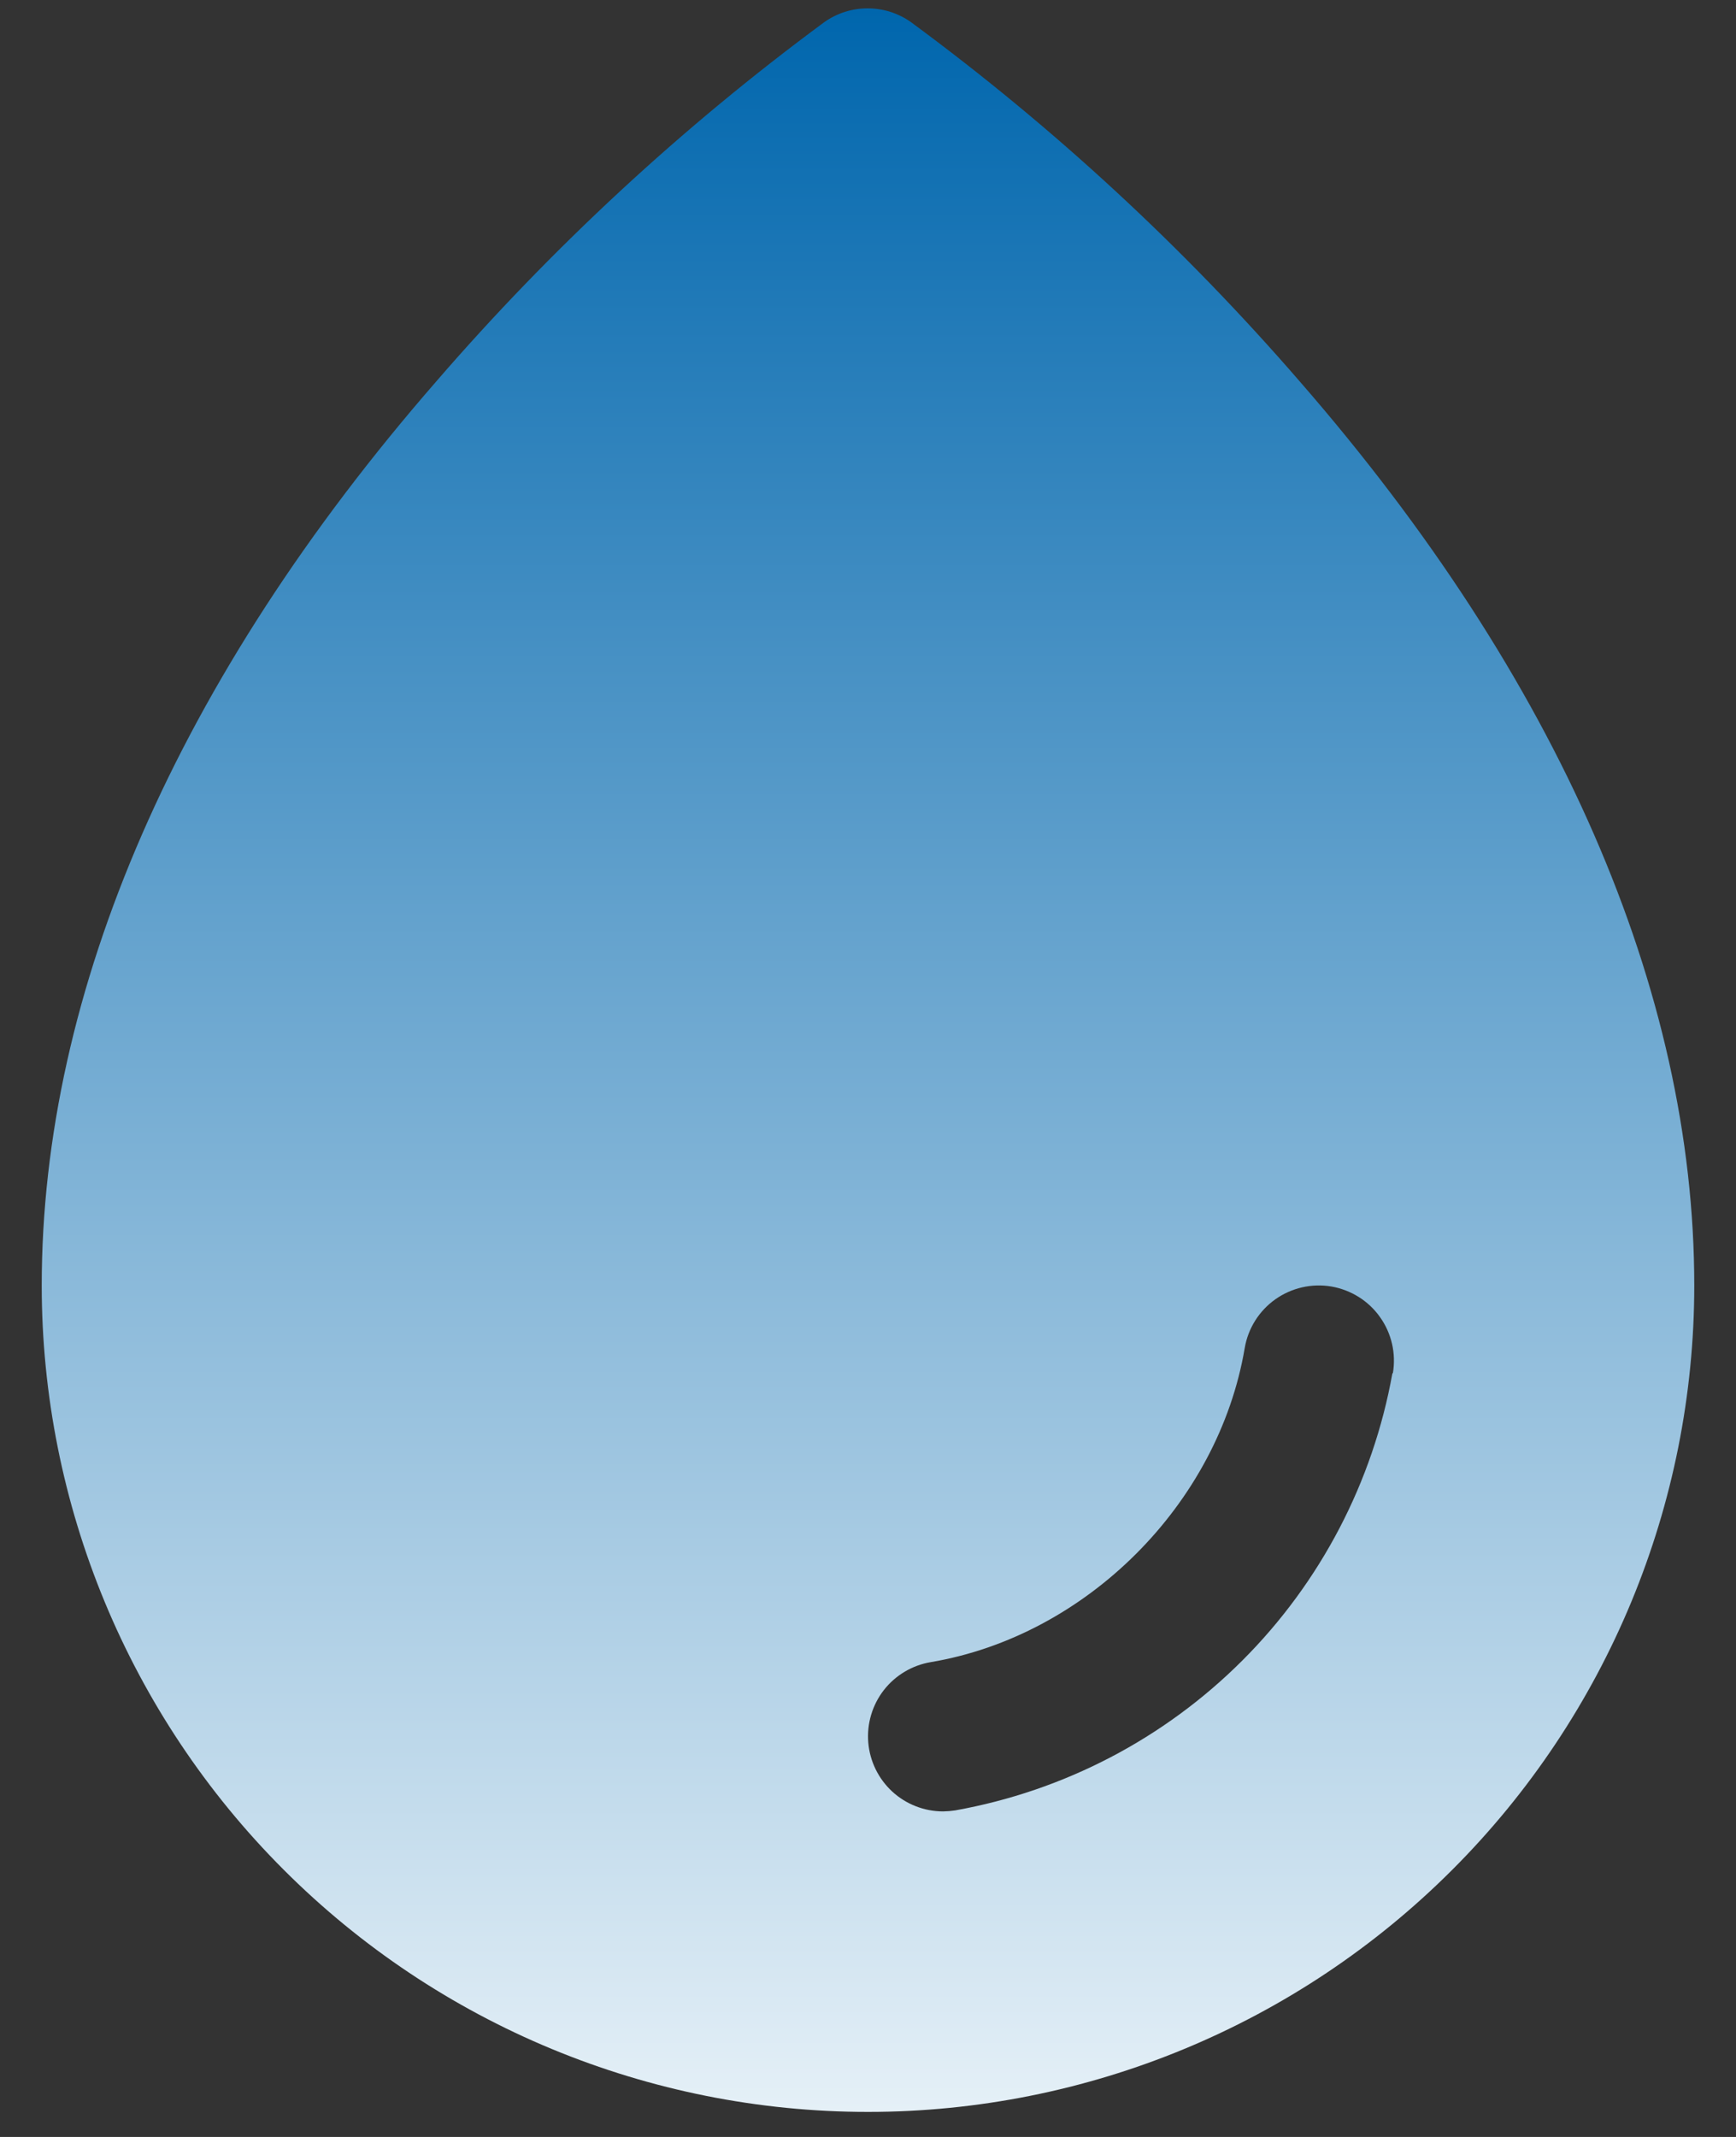 <svg width="26" height="32" viewBox="0 0 26 32" fill="none" xmlns="http://www.w3.org/2000/svg">
<rect x="0" y="0" width="26" height="32" fill="#333333" stroke="none"/>
<path d="M19.469 5.715C17.732 3.709 15.777 1.902 13.64 0.329C13.451 0.196 13.225 0.125 12.994 0.125C12.763 0.125 12.538 0.196 12.349 0.329C10.216 1.903 8.265 3.709 6.531 5.715C2.665 10.154 0.625 14.834 0.625 19.25C0.625 22.532 1.929 25.68 4.25 28C6.57 30.321 9.718 31.625 13 31.625C16.282 31.625 19.43 30.321 21.75 28C24.071 25.68 25.375 22.532 25.375 19.25C25.375 14.834 23.334 10.154 19.469 5.715ZM20.854 20.564C20.562 22.193 19.778 23.694 18.608 24.864C17.437 26.035 15.936 26.818 14.306 27.11C14.246 27.119 14.186 27.124 14.125 27.125C13.843 27.125 13.571 27.019 13.363 26.828C13.156 26.637 13.027 26.374 13.004 26.093C12.981 25.812 13.064 25.532 13.237 25.309C13.41 25.087 13.661 24.937 13.939 24.89C16.27 24.498 18.247 22.521 18.642 20.187C18.692 19.892 18.857 19.63 19.1 19.457C19.343 19.285 19.646 19.215 19.94 19.265C20.234 19.316 20.497 19.48 20.669 19.724C20.842 19.967 20.911 20.269 20.861 20.564H20.854Z" fill="url(#paint0_linear_69_2976)"/>
<defs>
<linearGradient id="paint0_linear_69_2976" x1="13" y1="0.125" x2="13" y2="31.625" gradientUnits="userSpaceOnUse">
<stop stop-color="#0066AD"/>
<stop offset="1" stop-color="#E5F0F7"/>
</linearGradient>
</defs>
</svg>
